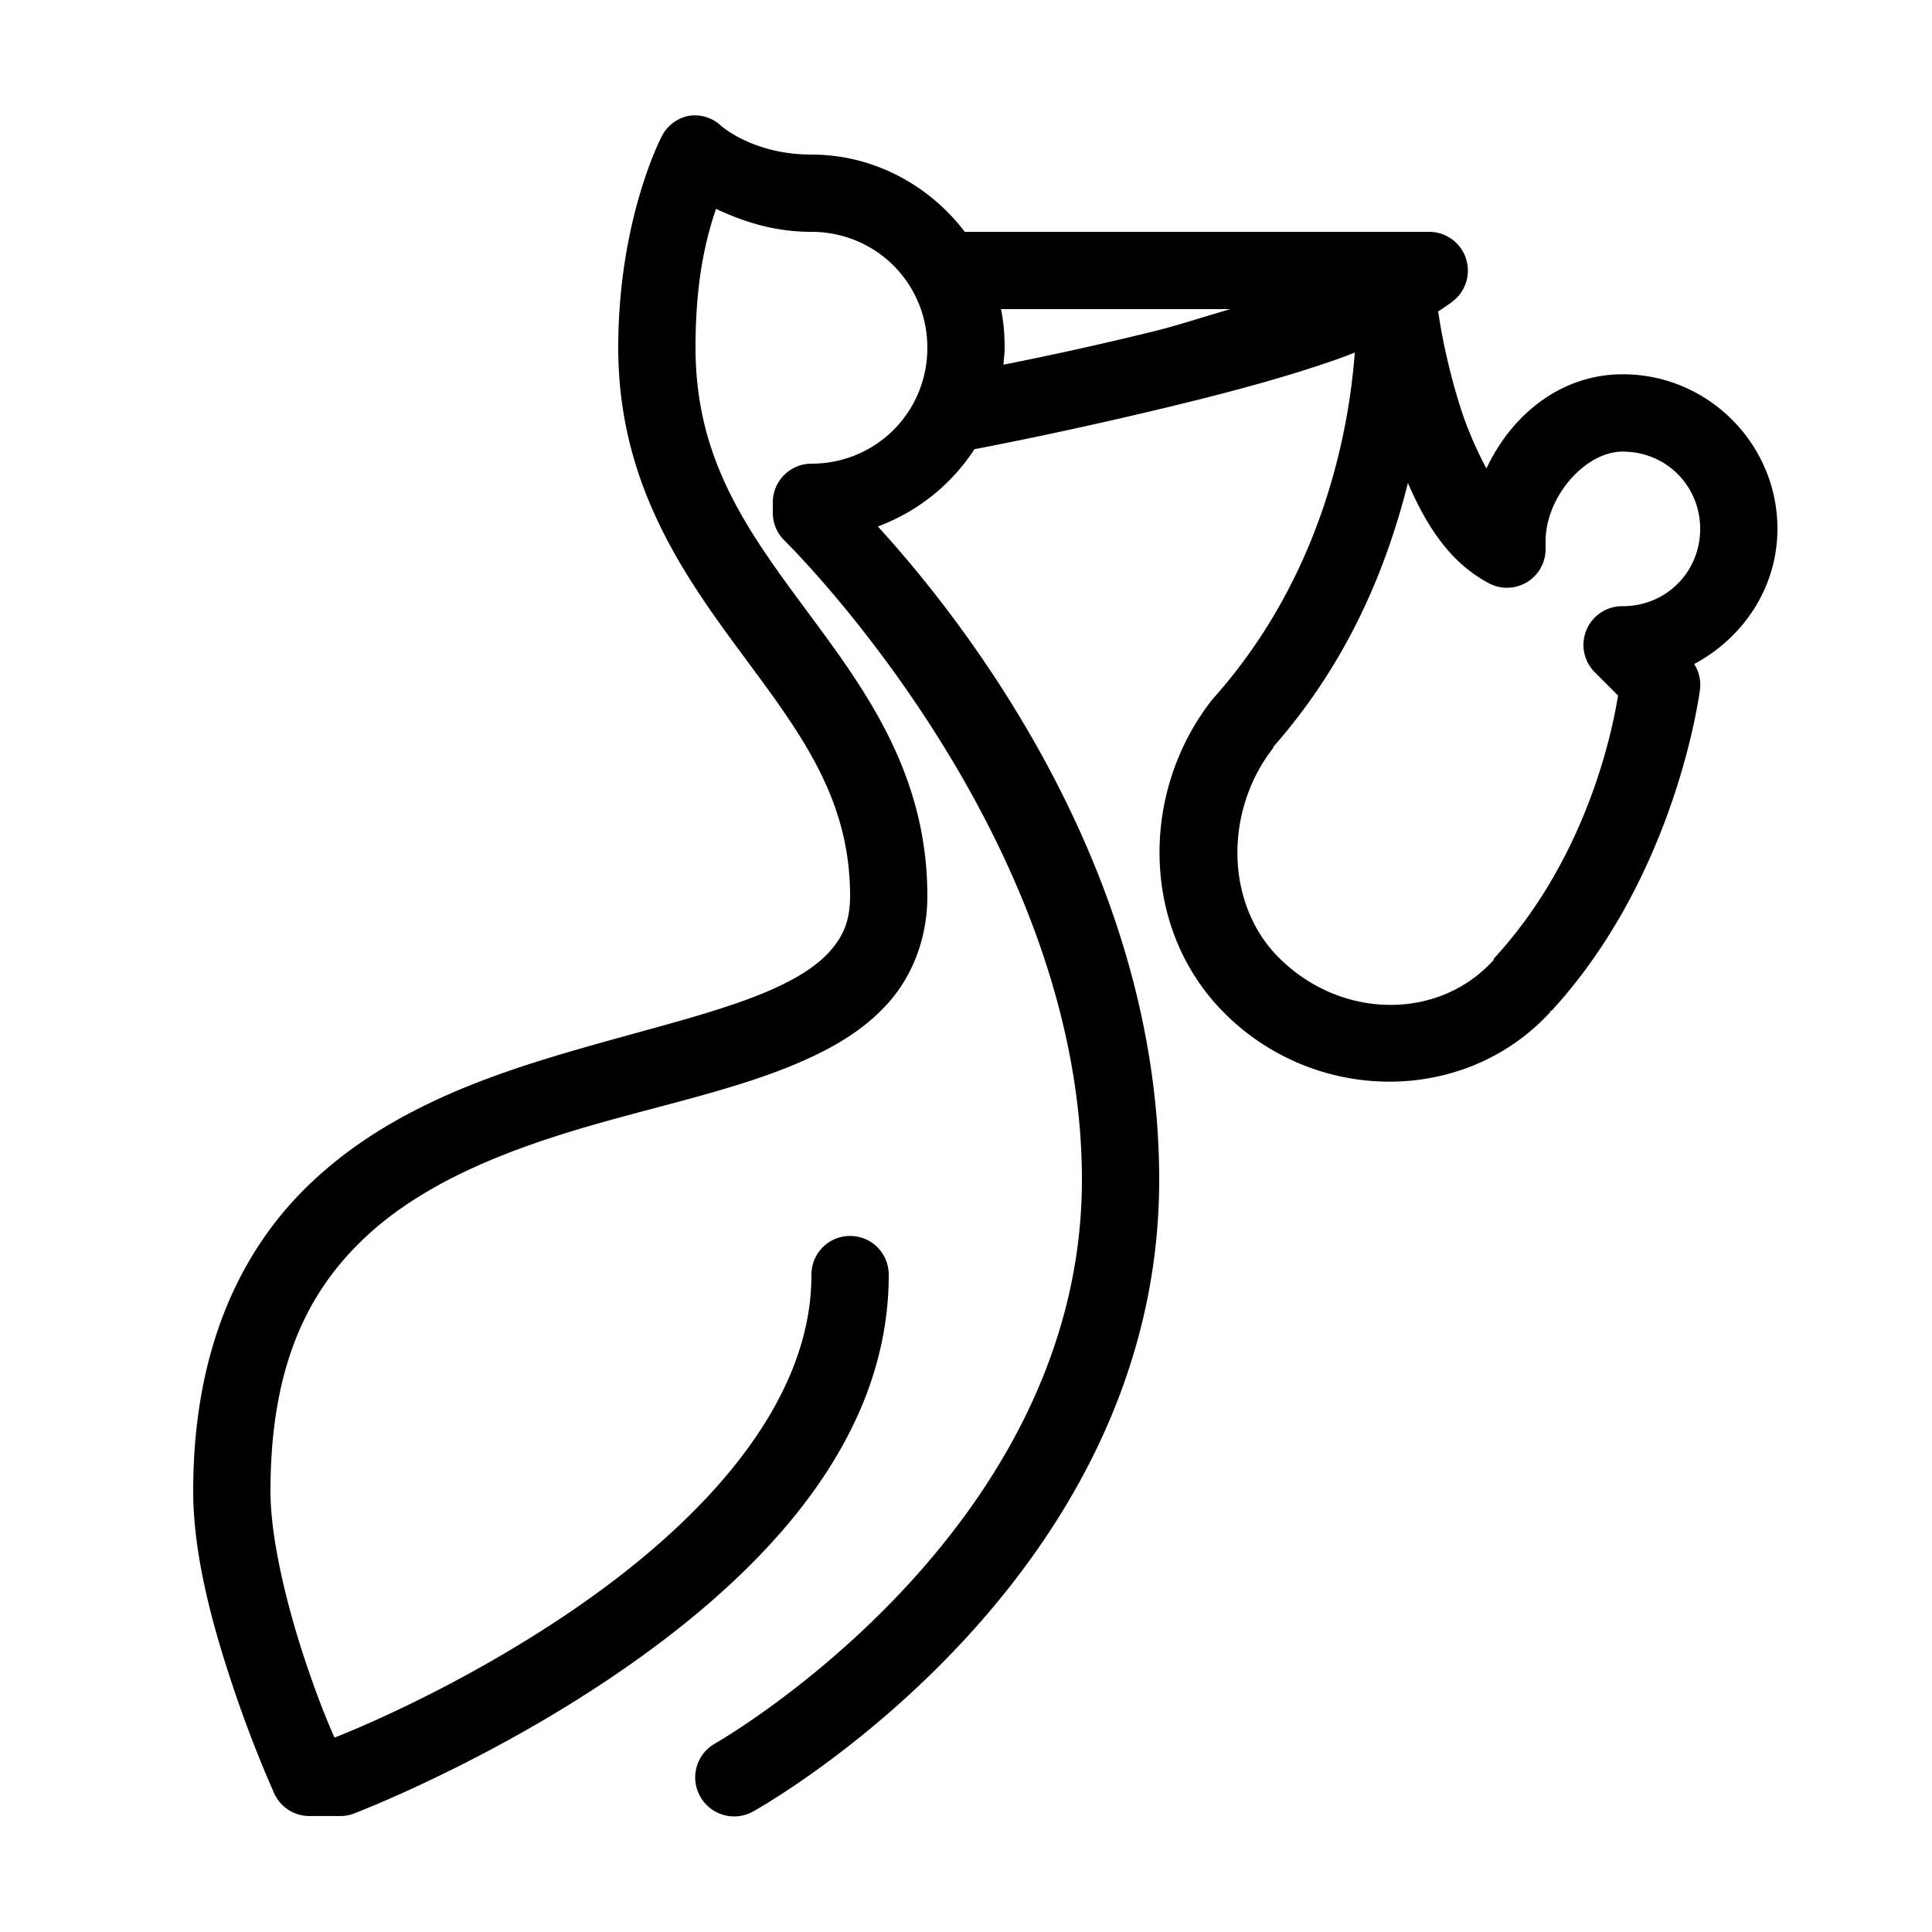<svg xmlns="http://www.w3.org/2000/svg" viewBox="0 0 50 50"><path d="M17.813 3a1 1 0 0 0-.688.531S16 5.656 16 9c0 3.496 1.68 5.867 3.188 7.906C20.695 18.946 22 20.633 22 23.188c0 .64-.176 1.03-.5 1.406-.324.375-.844.718-1.563 1.031-1.433.629-3.535 1.082-5.718 1.75-2.184.668-4.469 1.582-6.25 3.313C6.187 32.417 5 34.98 5 38.593c0 1.722.547 3.633 1.063 5.156a31.458 31.458 0 0 0 1.03 2.656c.16.36.516.59.907.594h.813c.117 0 .234-.023.343-.063 0 0 3.399-1.292 6.813-3.624C19.383 40.98 23 37.53 23 33a1.006 1.006 0 0 0-.496-.879 1.01 1.01 0 0 0-1.008 0c-.312.184-.5.52-.496.879 0 3.426-2.969 6.477-6.156 8.656-3.012 2.059-5.867 3.188-6.188 3.313-.156-.364-.355-.809-.719-1.875C7.454 41.668 7 39.87 7 38.594c0-3.196.938-5.098 2.344-6.469 1.406-1.371 3.37-2.21 5.437-2.844 2.067-.633 4.215-1.043 5.969-1.812.875-.383 1.676-.86 2.281-1.563.606-.703.969-1.66.969-2.718 0-3.247-1.695-5.45-3.188-7.47C19.32 13.7 18 11.869 18 9c0-1.766.277-2.852.531-3.594.63.29 1.43.594 2.469.594 1.668 0 3 1.332 3 3s-1.332 3-3 3c-.55 0-1 .45-1 1v.281a1 1 0 0 0 .313.719S28 21.531 28 30.531c0 9.2-9.5 14.594-9.5 14.594-.484.277-.652.89-.375 1.375.277.484.89.652 1.375.375 0 0 10.5-5.793 10.5-16.344 0-8.148-5.184-14.61-7.281-16.906a5.107 5.107 0 0 0 2.5-2c.492-.094 2.511-.484 5.031-1.094 1.426-.344 2.91-.734 4.219-1.187.207-.07.398-.145.593-.219-.152 2.012-.824 5.738-3.624 8.906l-.032.032c-1.906 2.382-1.91 5.964.282 8.156 2.367 2.367 6.238 2.375 8.437-.032.004-.003-.004-.027 0-.03h.031C43.426 22.593 44 17.811 44 17.811a.982.982 0 0 0-.156-.625c1.265-.675 2.156-1.976 2.156-3.5 0-2.199-1.8-4-4-4-1.621 0-2.89 1.067-3.531 2.438a9.605 9.605 0 0 1-.782-1.938 16.386 16.386 0 0 1-.468-2.124c.148-.102.308-.2.437-.313A1.003 1.003 0 0 0 37 6H24.969C24.055 4.8 22.617 4 21 4c-1.52 0-2.344-.75-2.344-.75a.996.996 0 0 0-.843-.25zm8.093 5h5.938c-.703.2-1.352.422-2.063.594a86.593 86.593 0 0 1-3.812.844C25.98 9.293 26 9.148 26 9c0-.344-.027-.676-.094-1zM42 11.688c1.117 0 2 .882 2 2 0 1.117-.883 2-2 2a1.002 1.002 0 0 0-.719 1.718l.594.594c-.105.64-.7 4.086-3.219 6.813v.03c-1.406 1.563-3.941 1.56-5.562-.062-1.39-1.39-1.407-3.789-.157-5.406.016-.02.016-.043.032-.063 1.976-2.257 2.933-4.695 3.468-6.812.454 1.043 1.043 2.035 2.094 2.594A1 1 0 0 0 40 14.188V14c0-1.117 1.004-2.313 2-2.313z"/></svg>